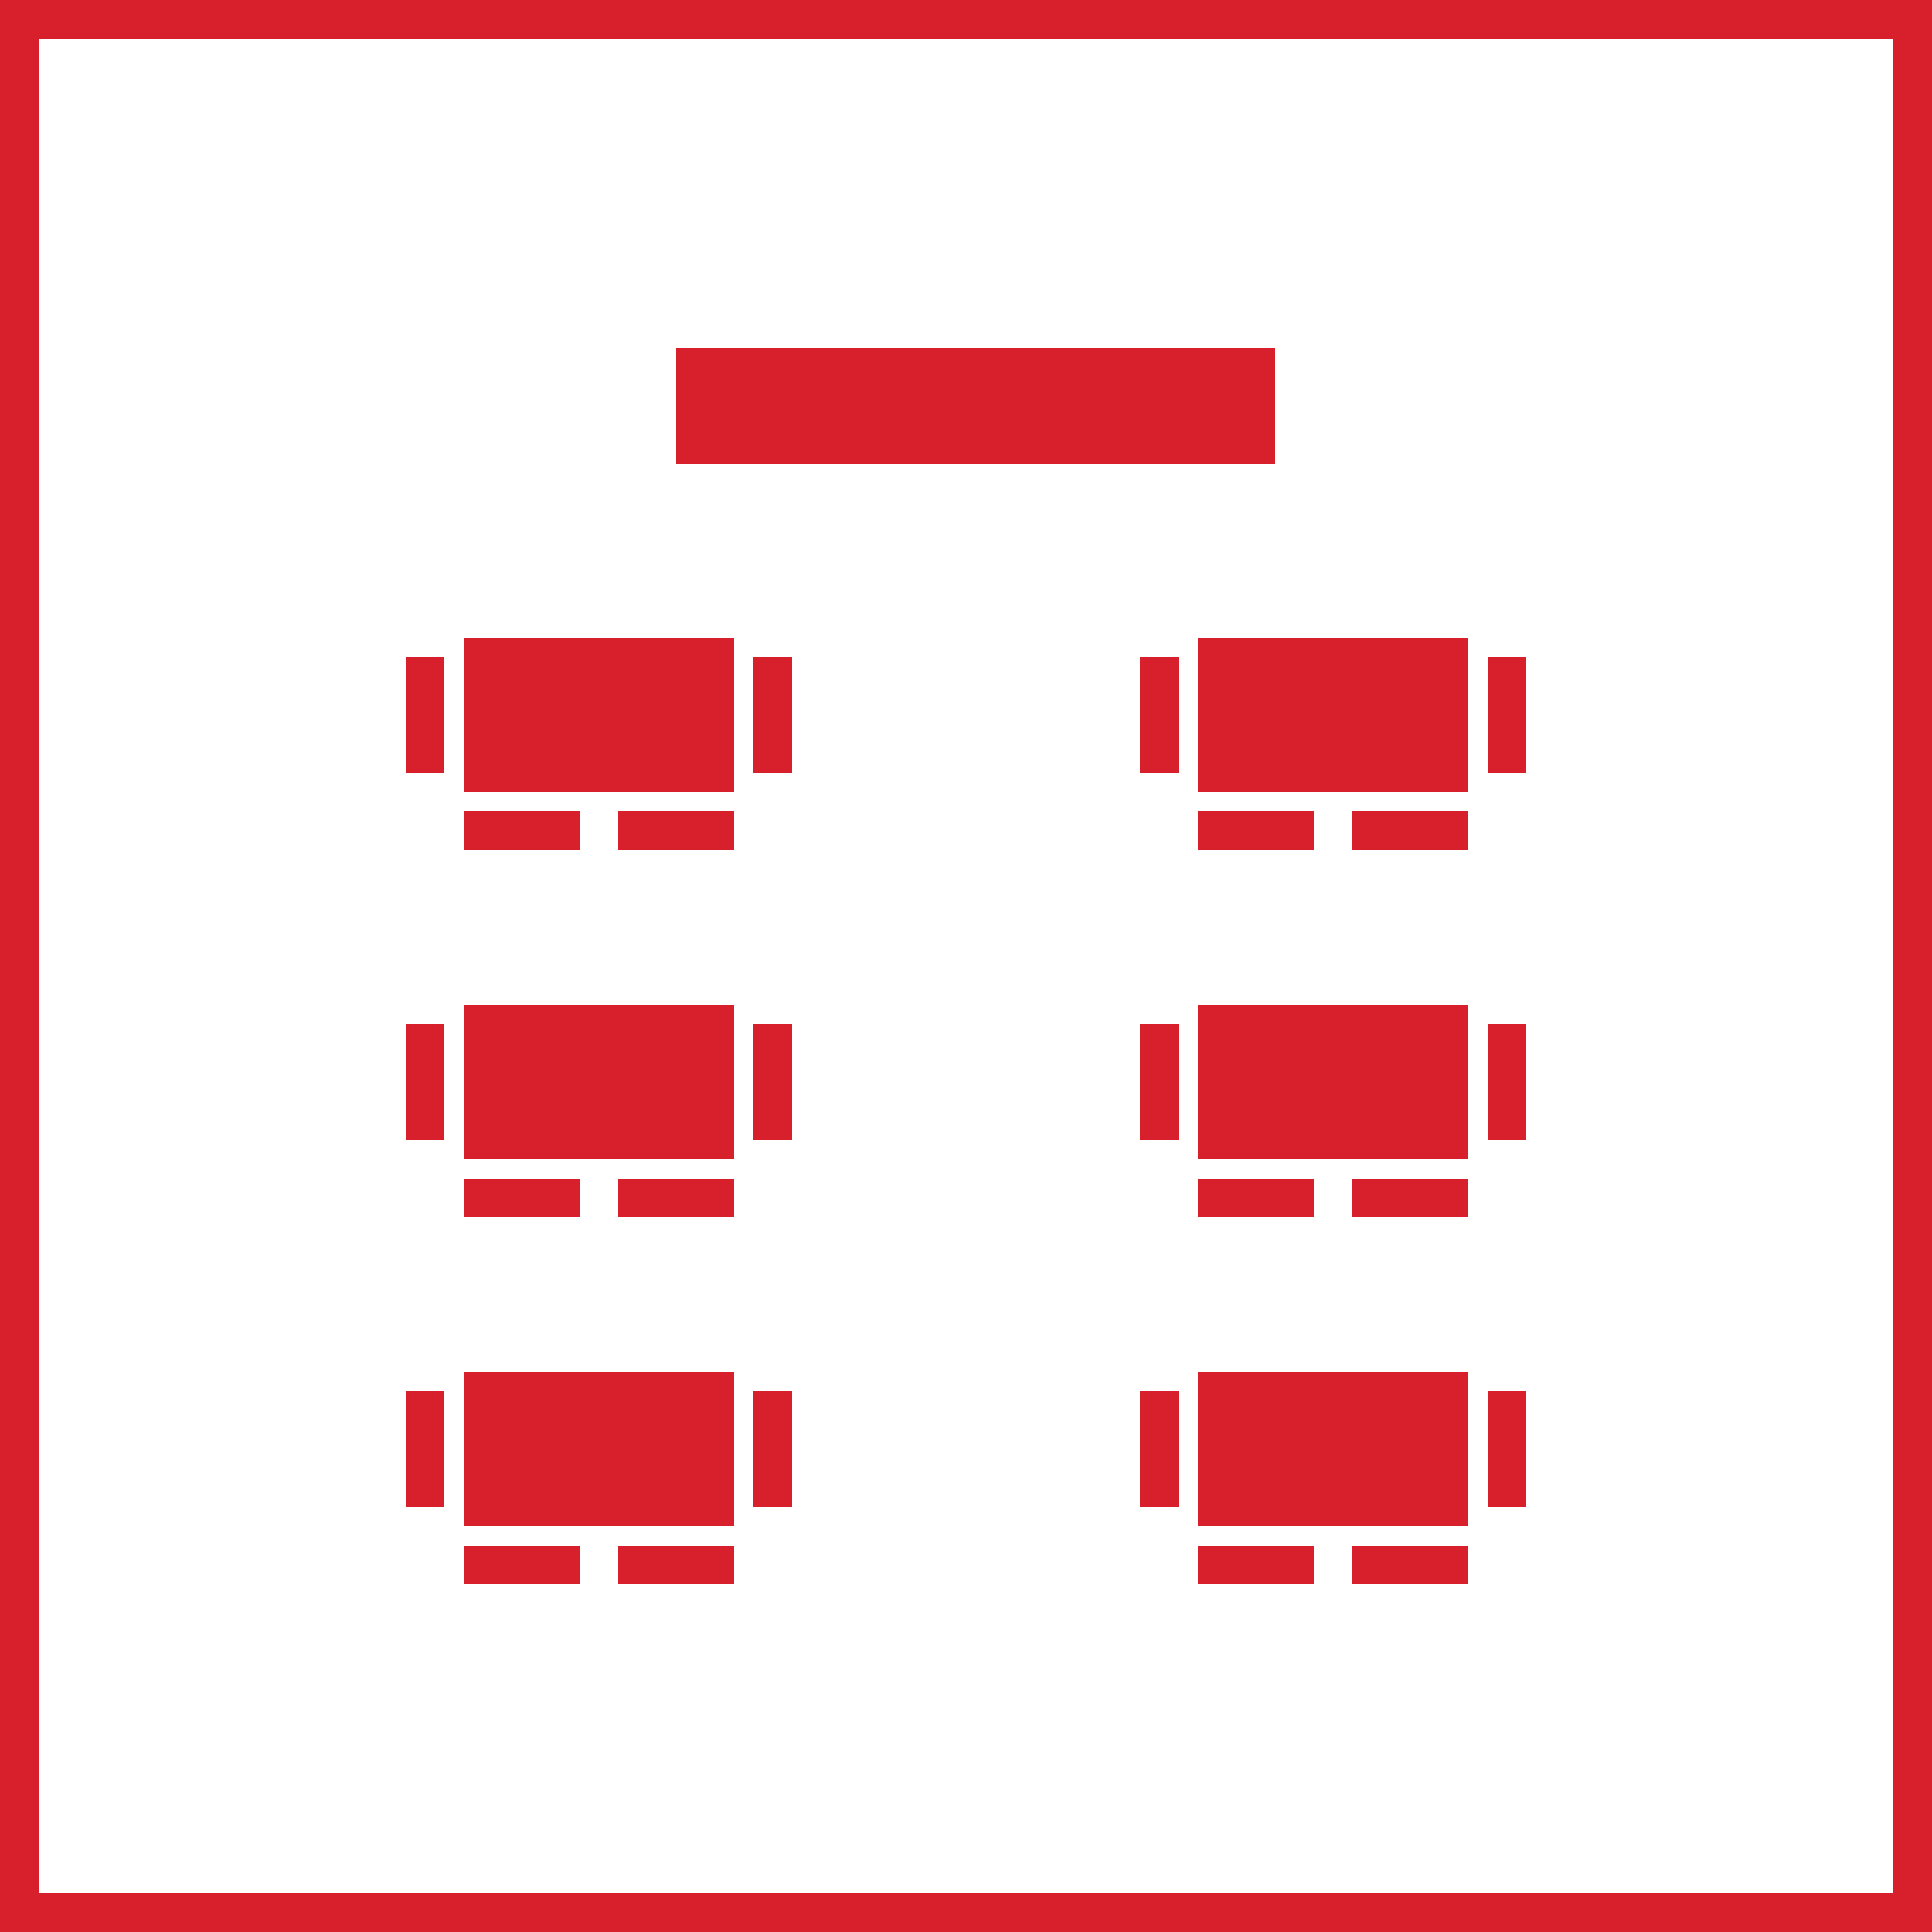 <svg id="Laag_1" data-name="Laag 1" xmlns="http://www.w3.org/2000/svg" viewBox="0 0 100 100"><defs><clipPath id="clip-path"><path class="cls-1" d="M35 18h31v6H35z"/></clipPath><clipPath id="clip-path-2"><path class="cls-1" d="M24 42h6v2h-6z"/></clipPath><clipPath id="clip-path-3"><path class="cls-1" d="M32 42h6v2h-6z"/></clipPath><clipPath id="clip-path-4"><path class="cls-1" d="M21 34h2v6h-2z"/></clipPath><clipPath id="clip-path-5"><path class="cls-1" d="M39 34h2v6h-2z"/></clipPath><clipPath id="clip-path-6"><path class="cls-1" d="M24 33h14v8H24z"/></clipPath><clipPath id="clip-path-7"><path class="cls-1" d="M62 42h6v2h-6z"/></clipPath><clipPath id="clip-path-8"><path class="cls-1" d="M70 42h6v2h-6z"/></clipPath><clipPath id="clip-path-9"><path class="cls-1" d="M59 34h2v6h-2z"/></clipPath><clipPath id="clip-path-10"><path class="cls-1" d="M77 34h2v6h-2z"/></clipPath><clipPath id="clip-path-11"><path class="cls-1" d="M62 33h14v8H62z"/></clipPath><clipPath id="clip-path-12"><path class="cls-1" d="M24 61h6v2h-6z"/></clipPath><clipPath id="clip-path-13"><path class="cls-1" d="M32 61h6v2h-6z"/></clipPath><clipPath id="clip-path-14"><path class="cls-1" d="M21 53h2v6h-2z"/></clipPath><clipPath id="clip-path-15"><path class="cls-1" d="M39 53h2v6h-2z"/></clipPath><clipPath id="clip-path-16"><path class="cls-1" d="M24 52h14v8H24z"/></clipPath><clipPath id="clip-path-17"><path class="cls-1" d="M62 61h6v2h-6z"/></clipPath><clipPath id="clip-path-18"><path class="cls-1" d="M70 61h6v2h-6z"/></clipPath><clipPath id="clip-path-19"><path class="cls-1" d="M59 53h2v6h-2z"/></clipPath><clipPath id="clip-path-20"><path class="cls-1" d="M77 53h2v6h-2z"/></clipPath><clipPath id="clip-path-21"><path class="cls-1" d="M62 52h14v8H62z"/></clipPath><clipPath id="clip-path-22"><path class="cls-1" d="M24 80h6v2h-6z"/></clipPath><clipPath id="clip-path-23"><path class="cls-1" d="M32 80h6v2h-6z"/></clipPath><clipPath id="clip-path-24"><path class="cls-1" d="M21 72h2v6h-2z"/></clipPath><clipPath id="clip-path-25"><path class="cls-1" d="M39 72h2v6h-2z"/></clipPath><clipPath id="clip-path-26"><path class="cls-1" d="M24 71h14v8H24z"/></clipPath><clipPath id="clip-path-27"><path class="cls-1" d="M62 80h6v2h-6z"/></clipPath><clipPath id="clip-path-28"><path class="cls-1" d="M70 80h6v2h-6z"/></clipPath><clipPath id="clip-path-29"><path class="cls-1" d="M59 72h2v6h-2z"/></clipPath><clipPath id="clip-path-30"><path class="cls-1" d="M77 72h2v6h-2z"/></clipPath><clipPath id="clip-path-31"><path class="cls-1" d="M62 71h14v8H62z"/></clipPath><clipPath id="clip-path-32"><path class="cls-1" d="M0 0h100v100H0z"/></clipPath><style>.cls-1{fill:none}.cls-3{fill:#d8202d}</style></defs><g clip-path="url(#clip-path)"><path class="cls-3" d="M30 13h41v16H30z"/></g><g clip-path="url(#clip-path-2)"><path class="cls-3" d="M19 37h16v12H19z"/></g><g clip-path="url(#clip-path-3)"><path class="cls-3" d="M27 37h16v12H27z"/></g><g clip-path="url(#clip-path-4)"><path class="cls-3" d="M16 29h12v16H16z"/></g><g clip-path="url(#clip-path-5)"><path class="cls-3" d="M34 29h12v16H34z"/></g><g clip-path="url(#clip-path-6)"><path class="cls-3" d="M19 28h24v18H19z"/></g><g clip-path="url(#clip-path-7)"><path class="cls-3" d="M57 37h16v12H57z"/></g><g clip-path="url(#clip-path-8)"><path class="cls-3" d="M65 37h16v12H65z"/></g><g clip-path="url(#clip-path-9)"><path class="cls-3" d="M54 29h12v16H54z"/></g><g clip-path="url(#clip-path-10)"><path class="cls-3" d="M72 29h12v16H72z"/></g><g clip-path="url(#clip-path-11)"><path class="cls-3" d="M57 28h24v18H57z"/></g><g clip-path="url(#clip-path-12)"><path class="cls-3" d="M19 56h16v12H19z"/></g><g clip-path="url(#clip-path-13)"><path class="cls-3" d="M27 56h16v12H27z"/></g><g clip-path="url(#clip-path-14)"><path class="cls-3" d="M16 48h12v16H16z"/></g><g clip-path="url(#clip-path-15)"><path class="cls-3" d="M34 48h12v16H34z"/></g><g clip-path="url(#clip-path-16)"><path class="cls-3" d="M19 47h24v18H19z"/></g><g clip-path="url(#clip-path-17)"><path class="cls-3" d="M57 56h16v12H57z"/></g><g clip-path="url(#clip-path-18)"><path class="cls-3" d="M65 56h16v12H65z"/></g><g clip-path="url(#clip-path-19)"><path class="cls-3" d="M54 48h12v16H54z"/></g><g clip-path="url(#clip-path-20)"><path class="cls-3" d="M72 48h12v16H72z"/></g><g clip-path="url(#clip-path-21)"><path class="cls-3" d="M57 47h24v18H57z"/></g><g clip-path="url(#clip-path-22)"><path class="cls-3" d="M19 75h16v12H19z"/></g><g clip-path="url(#clip-path-23)"><path class="cls-3" d="M27 75h16v12H27z"/></g><g clip-path="url(#clip-path-24)"><path class="cls-3" d="M16 67h12v16H16z"/></g><g clip-path="url(#clip-path-25)"><path class="cls-3" d="M34 67h12v16H34z"/></g><g clip-path="url(#clip-path-26)"><path class="cls-3" d="M19 66h24v18H19z"/></g><g clip-path="url(#clip-path-27)"><path class="cls-3" d="M57 75h16v12H57z"/></g><g clip-path="url(#clip-path-28)"><path class="cls-3" d="M65 75h16v12H65z"/></g><g clip-path="url(#clip-path-29)"><path class="cls-3" d="M54 67h12v16H54z"/></g><g clip-path="url(#clip-path-30)"><path class="cls-3" d="M72 67h12v16H72z"/></g><g clip-path="url(#clip-path-31)"><path class="cls-3" d="M57 66h24v18H57z"/></g><g clip-path="url(#clip-path-32)"><path stroke="#d8202d" stroke-miterlimit="10" stroke-width="4" fill="none" d="M0 0h100v100H0z"/></g></svg>